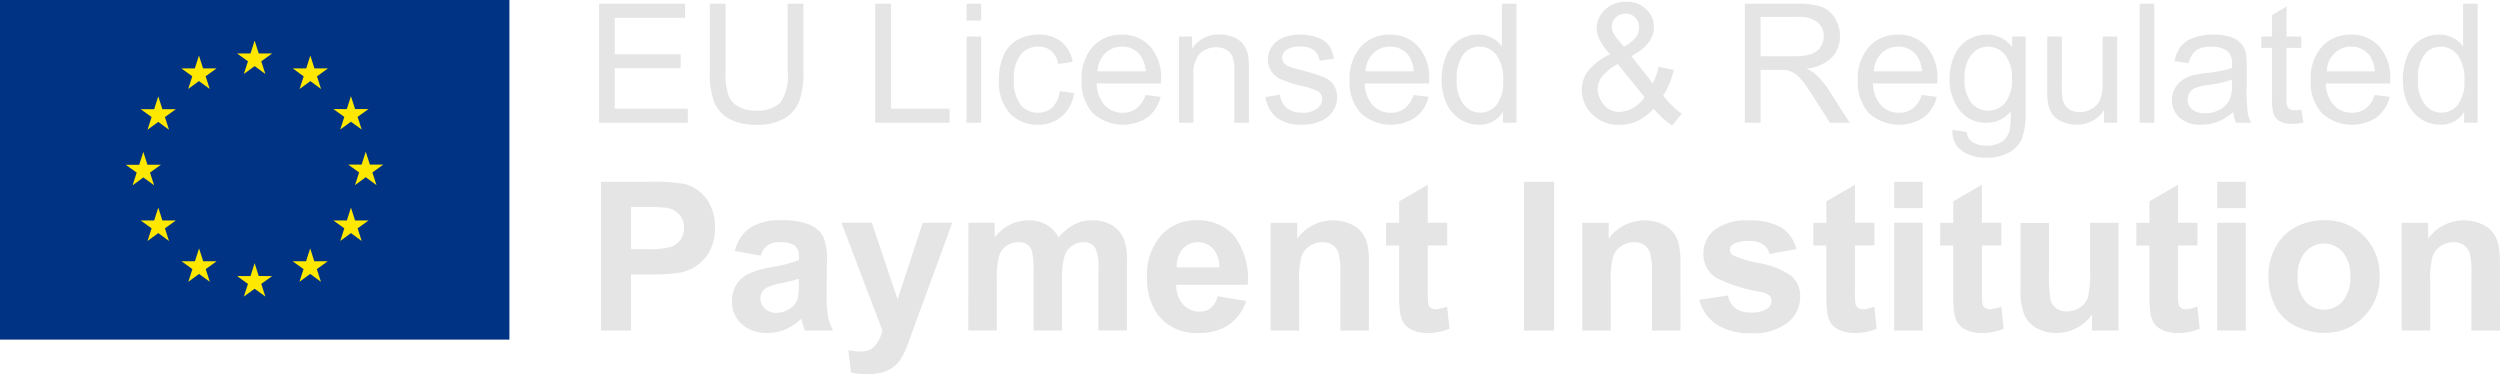 <svg xmlns="http://www.w3.org/2000/svg" width="157.729" height="23.615" viewBox="0 0 157.729 23.615"><defs><style>            .cls-1{fill:#e5e5e5}.cls-2{fill:#fff}.cls-3{fill:#003383}.cls-4{fill:#ffe800}        </style></defs><g id="Group_1297" data-name="Group 1297" transform="translate(-980 -1650.227)"><path id="Path_12232" d="M.949 9.9V2.392h5.429v.886H1.943v2.3H6.1v.881H1.943v2.555h4.609V9.9zm11.9-7.508h.994V6.73a5.134 5.134 0 0 1-.256 1.8 2.193 2.193 0 0 1-.924 1.083 3.274 3.274 0 0 1-1.754.417 3.605 3.605 0 0 1-1.726-.364 2.076 2.076 0 0 1-.958-1.052A5.015 5.015 0 0 1 7.94 6.73V2.392h.994v4.333a4.224 4.224 0 0 0 .182 1.442 1.38 1.38 0 0 0 .625.714 2.168 2.168 0 0 0 1.083.251 2.07 2.07 0 0 0 1.562-.5 2.862 2.862 0 0 0 .466-1.91zM18.373 9.9V2.392h.994v6.622h3.7V9.9zm5.762-6.448v-1.06h.922v1.06zm0 6.448V4.461h.922V9.9zm5.874-1.992l.907.118a2.351 2.351 0 0 1-.761 1.467 2.216 2.216 0 0 1-1.5.53 2.335 2.335 0 0 1-1.8-.73 2.961 2.961 0 0 1-.677-2.093 3.786 3.786 0 0 1 .292-1.542 2.035 2.035 0 0 1 .889-.991 2.636 2.636 0 0 1 1.3-.33 2.257 2.257 0 0 1 1.449.448 2.055 2.055 0 0 1 .722 1.273l-.9.138a1.488 1.488 0 0 0-.453-.825 1.173 1.173 0 0 0-.786-.277 1.431 1.431 0 0 0-1.132.5 2.371 2.371 0 0 0-.435 1.58 2.45 2.45 0 0 0 .42 1.593 1.367 1.367 0 0 0 1.1.5 1.292 1.292 0 0 0 .907-.333 1.652 1.652 0 0 0 .458-1.026zm5.419.241l.953.118a2.324 2.324 0 0 1-.835 1.3 2.828 2.828 0 0 1-3.446-.279 2.872 2.872 0 0 1-.7-2.061 3.005 3.005 0 0 1 .7-2.127 2.392 2.392 0 0 1 1.834-.758 2.325 2.325 0 0 1 1.782.743 2.951 2.951 0 0 1 .691 2.09q0 .082-.005.246h-4.053a2.09 2.09 0 0 0 .507 1.373 1.509 1.509 0 0 0 1.137.476 1.411 1.411 0 0 0 .866-.27 1.768 1.768 0 0 0 .569-.852zM32.4 6.658h3.037a1.843 1.843 0 0 0-.348-1.029 1.413 1.413 0 0 0-1.142-.529 1.465 1.465 0 0 0-1.068.425 1.682 1.682 0 0 0-.479 1.133zM37.538 9.9V4.461h.83v.773a1.955 1.955 0 0 1 1.731-.9 2.271 2.271 0 0 1 .9.177 1.422 1.422 0 0 1 .617.463 1.779 1.779 0 0 1 .287.681 5.278 5.278 0 0 1 .051.9V9.9h-.922V6.591a2.484 2.484 0 0 0-.108-.842.886.886 0 0 0-.382-.446 1.214 1.214 0 0 0-.643-.166 1.494 1.494 0 0 0-1.017.374 1.844 1.844 0 0 0-.428 1.419V9.9zM43 8.276l.912-.143a1.274 1.274 0 0 0 .428.84 1.491 1.491 0 0 0 .981.292 1.441 1.441 0 0 0 .942-.259.773.773 0 0 0 .307-.607.56.56 0 0 0-.271-.492 4 4 0 0 0-.942-.312 8.6 8.6 0 0 1-1.406-.443 1.342 1.342 0 0 1-.8-1.247 1.4 1.4 0 0 1 .166-.673 1.493 1.493 0 0 1 .453-.515 1.9 1.9 0 0 1 .586-.269 2.789 2.789 0 0 1 .8-.11 3.148 3.148 0 0 1 1.124.184 1.529 1.529 0 0 1 .714.5 1.951 1.951 0 0 1 .318.842l-.9.123a.986.986 0 0 0-.356-.656 1.3 1.3 0 0 0-.832-.236 1.507 1.507 0 0 0-.907.21.611.611 0 0 0-.271.492.509.509 0 0 0 .113.323.813.813 0 0 0 .353.246q.138.051.814.236a11.337 11.337 0 0 1 1.365.428 1.385 1.385 0 0 1 .607.484 1.351 1.351 0 0 1 .22.789 1.548 1.548 0 0 1-.269.868 1.738 1.738 0 0 1-.776.63 2.824 2.824 0 0 1-1.147.223 2.556 2.556 0 0 1-1.616-.44A2.048 2.048 0 0 1 43 8.276zm9.337-.128l.953.118a2.324 2.324 0 0 1-.835 1.3 2.828 2.828 0 0 1-3.449-.274 2.872 2.872 0 0 1-.7-2.061 3.005 3.005 0 0 1 .709-2.131 2.392 2.392 0 0 1 1.834-.758 2.325 2.325 0 0 1 1.782.743 2.951 2.951 0 0 1 .691 2.09q0 .082-.005.246h-4.056a2.09 2.09 0 0 0 .507 1.373 1.509 1.509 0 0 0 1.137.476A1.411 1.411 0 0 0 51.77 9a1.768 1.768 0 0 0 .569-.852zm-3.027-1.49h3.037A1.843 1.843 0 0 0 52 5.629a1.413 1.413 0 0 0-1.141-.529 1.464 1.464 0 0 0-1.068.425 1.682 1.682 0 0 0-.479 1.133zM57.978 9.9v-.686a1.692 1.692 0 0 1-1.521.809 2.133 2.133 0 0 1-1.2-.359 2.358 2.358 0 0 1-.845-1 3.461 3.461 0 0 1-.3-1.478 3.867 3.867 0 0 1 .271-1.478 2.141 2.141 0 0 1 .817-1.017 2.177 2.177 0 0 1 1.214-.353 1.814 1.814 0 0 1 1.5.748V2.392h.917V9.9zm-2.914-2.715a2.362 2.362 0 0 0 .44 1.562 1.328 1.328 0 0 0 1.04.517 1.3 1.3 0 0 0 1.027-.494 2.279 2.279 0 0 0 .423-1.508 2.558 2.558 0 0 0-.43-1.639A1.323 1.323 0 0 0 56.5 5.1a1.277 1.277 0 0 0-1.027.5 2.477 2.477 0 0 0-.409 1.585zm12.424 1.829a3.145 3.145 0 0 1-.994.761 2.692 2.692 0 0 1-1.163.254 2.3 2.3 0 0 1-1.831-.78 2.118 2.118 0 0 1-.548-1.419 1.963 1.963 0 0 1 .448-1.257 3.739 3.739 0 0 1 1.339-.986 4.5 4.5 0 0 1-.676-.947 1.662 1.662 0 0 1-.169-.7 1.564 1.564 0 0 1 .53-1.175 1.869 1.869 0 0 1 1.334-.5 1.737 1.737 0 0 1 1.257.471 1.516 1.516 0 0 1 .489 1.132q0 1.07-1.419 1.828l1.347 1.716a4.262 4.262 0 0 0 .368-1.046l.958.2a5.226 5.226 0 0 1-.666 1.618 5.352 5.352 0 0 0 1.173 1.152l-.62.732a5.363 5.363 0 0 1-1.157-1.054zM65.614 5.1a2.452 2.452 0 0 0 .776-.62 1.043 1.043 0 0 0 .177-.589.849.849 0 0 0-.243-.627.824.824 0 0 0-.607-.243.858.858 0 0 0-.622.241.789.789 0 0 0-.248.589.866.866 0 0 0 .09.366 1.915 1.915 0 0 0 .269.407zm1.3 3.186L65.22 6.192a3.237 3.237 0 0 0-1.009.827 1.334 1.334 0 0 0-.261.755 1.608 1.608 0 0 0 .364.947 1.2 1.2 0 0 0 1.029.492 1.7 1.7 0 0 0 .858-.259 2.083 2.083 0 0 0 .709-.667zM73.24 9.9V2.392h3.329a4.431 4.431 0 0 1 1.526.2 1.669 1.669 0 0 1 .835.714 2.132 2.132 0 0 1 .312 1.132 1.888 1.888 0 0 1-.517 1.347 2.618 2.618 0 0 1-1.6.7 2.577 2.577 0 0 1 .6.374 5.163 5.163 0 0 1 .825 1L79.857 9.9h-1.25l-.994-1.562q-.435-.676-.713-1.038a2.254 2.254 0 0 0-.5-.5 1.491 1.491 0 0 0-.453-.2 2.985 2.985 0 0 0-.553-.036h-1.16V9.9zm.994-4.195h2.136a3.2 3.2 0 0 0 1.065-.141 1.134 1.134 0 0 0 .584-.451 1.219 1.219 0 0 0 .2-.673 1.119 1.119 0 0 0-.387-.876 1.809 1.809 0 0 0-1.221-.343h-2.377zM84.4 8.148l.953.118a2.324 2.324 0 0 1-.835 1.3 2.828 2.828 0 0 1-3.449-.274 2.872 2.872 0 0 1-.7-2.061 3.005 3.005 0 0 1 .712-2.131 2.392 2.392 0 0 1 1.834-.758 2.325 2.325 0 0 1 1.782.743 2.951 2.951 0 0 1 .691 2.09q0 .082-.005.246h-4.056a2.09 2.09 0 0 0 .507 1.373 1.509 1.509 0 0 0 1.137.476 1.411 1.411 0 0 0 .865-.27 1.768 1.768 0 0 0 .564-.852zm-3.027-1.49h3.037a1.843 1.843 0 0 0-.348-1.029 1.413 1.413 0 0 0-1.137-.529 1.465 1.465 0 0 0-1.068.425 1.682 1.682 0 0 0-.479 1.133zm4.968 3.693l.9.133a.854.854 0 0 0 .312.6 1.535 1.535 0 0 0 .937.256 1.646 1.646 0 0 0 .988-.256 1.26 1.26 0 0 0 .471-.717 5.888 5.888 0 0 0 .067-1.183 1.9 1.9 0 0 1-1.506.712 2.053 2.053 0 0 1-1.736-.809 3.116 3.116 0 0 1-.615-1.941 3.613 3.613 0 0 1 .282-1.437A2.254 2.254 0 0 1 87.26 4.7a2.206 2.206 0 0 1 1.257-.359 1.95 1.95 0 0 1 1.588.778v-.658h.85v4.7a4.459 4.459 0 0 1-.259 1.8 1.892 1.892 0 0 1-.819.837 2.84 2.84 0 0 1-1.38.307 2.6 2.6 0 0 1-1.572-.438 1.481 1.481 0 0 1-.579-1.316zm.763-3.268a2.36 2.36 0 0 0 .425 1.562 1.4 1.4 0 0 0 2.131 0 2.283 2.283 0 0 0 .43-1.534 2.23 2.23 0 0 0-.443-1.506 1.37 1.37 0 0 0-1.063-.505 1.331 1.331 0 0 0-1.045.5 2.218 2.218 0 0 0-.43 1.483zm8.8 2.817v-.8a1.991 1.991 0 0 1-1.726.922 2.2 2.2 0 0 1-.9-.184 1.48 1.48 0 0 1-.62-.463 1.737 1.737 0 0 1-.284-.684 4.682 4.682 0 0 1-.056-.86v-3.37h.922v3.016a5.376 5.376 0 0 0 .056.973.961.961 0 0 0 .369.571 1.143 1.143 0 0 0 .7.207 1.517 1.517 0 0 0 .778-.213 1.182 1.182 0 0 0 .515-.579 2.9 2.9 0 0 0 .151-1.063V4.461h.922V9.9zm2.248 0V2.392h.922V9.9zm5.9-.671a3.433 3.433 0 0 1-.986.615 2.849 2.849 0 0 1-1.017.179 1.977 1.977 0 0 1-1.378-.438 1.445 1.445 0 0 1-.481-1.119 1.488 1.488 0 0 1 .182-.73 1.505 1.505 0 0 1 .476-.53 2.24 2.24 0 0 1 .663-.3 6.587 6.587 0 0 1 .819-.138 8.426 8.426 0 0 0 1.644-.318q.005-.189.005-.241a1.018 1.018 0 0 0-.261-.794 1.543 1.543 0 0 0-1.05-.312 1.628 1.628 0 0 0-.96.228 1.393 1.393 0 0 0-.458.807l-.9-.123a2.233 2.233 0 0 1 .4-.935 1.773 1.773 0 0 1 .814-.548 3.632 3.632 0 0 1 1.234-.192 3.267 3.267 0 0 1 1.132.164 1.491 1.491 0 0 1 .64.412 1.45 1.45 0 0 1 .287.627 5.191 5.191 0 0 1 .046.85v1.228a13.046 13.046 0 0 0 .059 1.626 2.051 2.051 0 0 0 .233.653h-.963a1.955 1.955 0 0 1-.171-.671zm-.077-2.059a6.764 6.764 0 0 1-1.506.348 3.483 3.483 0 0 0-.8.184.8.8 0 0 0-.364.3.815.815 0 0 0 .151 1.052 1.2 1.2 0 0 0 .817.246 1.9 1.9 0 0 0 .947-.233 1.435 1.435 0 0 0 .609-.638 2.227 2.227 0 0 0 .149-.922zm4.374 1.905l.133.814a3.42 3.42 0 0 1-.7.082 1.577 1.577 0 0 1-.778-.159.889.889 0 0 1-.389-.417 3.3 3.3 0 0 1-.113-1.088V5.178h-.676v-.717h.676V3.114l.917-.553v1.9h.927v.717h-.927v3.18a1.606 1.606 0 0 0 .049.507.384.384 0 0 0 .159.179.613.613 0 0 0 .315.067 3 3 0 0 0 .416-.036zm4.625-.927l.953.118a2.324 2.324 0 0 1-.835 1.3 2.828 2.828 0 0 1-3.449-.274 2.872 2.872 0 0 1-.7-2.061 3.005 3.005 0 0 1 .707-2.131 2.392 2.392 0 0 1 1.834-.758 2.325 2.325 0 0 1 1.782.743 2.951 2.951 0 0 1 .691 2.09q0 .082-.005.246h-4.056a2.09 2.09 0 0 0 .507 1.373 1.509 1.509 0 0 0 1.137.476 1.411 1.411 0 0 0 .875-.27 1.768 1.768 0 0 0 .568-.852zm-3.027-1.49h3.037a1.843 1.843 0 0 0-.348-1.029A1.413 1.413 0 0 0 111.5 5.1a1.464 1.464 0 0 0-1.068.425 1.682 1.682 0 0 0-.476 1.133zm8.675 3.242v-.686a1.692 1.692 0 0 1-1.521.809 2.133 2.133 0 0 1-1.2-.359 2.358 2.358 0 0 1-.845-1 3.461 3.461 0 0 1-.3-1.478 3.867 3.867 0 0 1 .271-1.478 2.141 2.141 0 0 1 .814-1.017 2.177 2.177 0 0 1 1.214-.353 1.814 1.814 0 0 1 1.5.748V2.392h.917V9.9zm-2.914-2.714a2.362 2.362 0 0 0 .44 1.562 1.328 1.328 0 0 0 1.04.517 1.3 1.3 0 0 0 1.027-.494 2.279 2.279 0 0 0 .423-1.508 2.558 2.558 0 0 0-.43-1.639 1.323 1.323 0 0 0-1.06-.522 1.277 1.277 0 0 0-1.027.5 2.477 2.477 0 0 0-.413 1.583zM1.073 23.011v-9.385h3.041a11.027 11.027 0 0 1 2.253.141 2.461 2.461 0 0 1 1.351.919 2.913 2.913 0 0 1 .544 1.828 3.062 3.062 0 0 1-.314 1.453 2.573 2.573 0 0 1-.8.925 2.747 2.747 0 0 1-.983.445 10.817 10.817 0 0 1-1.965.134H2.968v3.54zm1.895-7.8v2.663h1.038a4.9 4.9 0 0 0 1.5-.147 1.244 1.244 0 0 0 .592-.461 1.262 1.262 0 0 0 .214-.73 1.212 1.212 0 0 0-.3-.845 1.31 1.31 0 0 0-.762-.416 9.108 9.108 0 0 0-1.364-.064zm8.182 3.073l-1.632-.294a2.543 2.543 0 0 1 .947-1.46 3.467 3.467 0 0 1 2-.474 4.3 4.3 0 0 1 1.793.285 1.788 1.788 0 0 1 .829.723 3.71 3.71 0 0 1 .24 1.61l-.019 2.1a7.29 7.29 0 0 0 .086 1.322 3.859 3.859 0 0 0 .323.912h-1.78q-.07-.179-.173-.531-.045-.16-.064-.211a3.243 3.243 0 0 1-.986.672 2.824 2.824 0 0 1-1.12.224 2.317 2.317 0 0 1-1.655-.57 1.894 1.894 0 0 1-.6-1.44 1.934 1.934 0 0 1 .275-1.028 1.8 1.8 0 0 1 .771-.691 6.029 6.029 0 0 1 1.431-.419 9.8 9.8 0 0 0 1.748-.442V18.4a.931.931 0 0 0-.256-.739 1.535 1.535 0 0 0-.967-.221 1.287 1.287 0 0 0-.749.189 1.312 1.312 0 0 0-.442.657zm2.407 1.46a11.245 11.245 0 0 1-1.095.275 3.3 3.3 0 0 0-.979.314.75.75 0 0 0-.352.634.882.882 0 0 0 .282.653.983.983 0 0 0 .717.275 1.558 1.558 0 0 0 .928-.32 1.127 1.127 0 0 0 .429-.6 3.552 3.552 0 0 0 .07-.877zm2.689-3.534h1.914l1.626 4.827 1.588-4.827h1.863l-2.4 6.543-.429 1.184a4.828 4.828 0 0 1-.451.909 1.97 1.97 0 0 1-.493.509 2.155 2.155 0 0 1-.685.3 3.557 3.557 0 0 1-.919.109 4.766 4.766 0 0 1-1.018-.109l-.16-1.408a3.98 3.98 0 0 0 .762.083 1.129 1.129 0 0 0 .928-.368 2.554 2.554 0 0 0 .461-.938zm8.009 0h1.658v.928a2.668 2.668 0 0 1 2.119-1.082 2.282 2.282 0 0 1 1.133.269 2.066 2.066 0 0 1 .787.813 3.141 3.141 0 0 1 .967-.813 2.372 2.372 0 0 1 1.108-.269 2.467 2.467 0 0 1 1.268.3 1.863 1.863 0 0 1 .775.893 3.874 3.874 0 0 1 .186 1.408v4.347h-1.8v-3.879a2.891 2.891 0 0 0-.186-1.306.852.852 0 0 0-.768-.384 1.226 1.226 0 0 0-.711.23 1.278 1.278 0 0 0-.48.675 4.859 4.859 0 0 0-.147 1.405v3.265h-1.8v-3.725a5.168 5.168 0 0 0-.1-1.28.817.817 0 0 0-.3-.429.941.941 0 0 0-.547-.141 1.311 1.311 0 0 0-.749.224 1.229 1.229 0 0 0-.477.647 4.806 4.806 0 0 0-.144 1.4v3.3h-1.8zm15.73 4.635l1.793.3a2.94 2.94 0 0 1-1.092 1.5 3.207 3.207 0 0 1-1.866.515 3.042 3.042 0 0 1-2.625-1.159 3.893 3.893 0 0 1-.672-2.343 3.754 3.754 0 0 1 .883-2.647 2.91 2.91 0 0 1 2.234-.957 3.018 3.018 0 0 1 2.394 1 4.433 4.433 0 0 1 .839 3.07h-4.507a1.82 1.82 0 0 0 .435 1.245 1.362 1.362 0 0 0 1.037.445 1.1 1.1 0 0 0 .711-.23 1.423 1.423 0 0 0 .435-.737zm.1-1.818a1.732 1.732 0 0 0-.4-1.188 1.3 1.3 0 0 0-1.908.022 1.66 1.66 0 0 0-.378 1.165zm9.436 3.982h-1.8v-3.47a5.363 5.363 0 0 0-.115-1.424 1 1 0 0 0-.375-.5 1.07 1.07 0 0 0-.624-.179 1.442 1.442 0 0 0-.839.256 1.29 1.29 0 0 0-.509.679 5.866 5.866 0 0 0-.138 1.562v3.079h-1.8v-6.8H45v1a2.786 2.786 0 0 1 3.329-.938 1.824 1.824 0 0 1 .746.547 1.983 1.983 0 0 1 .352.755 5.619 5.619 0 0 1 .1 1.21zm4.942-6.8v1.434h-1.227v2.74a6.815 6.815 0 0 0 .035.97.4.4 0 0 0 .16.227.508.508 0 0 0 .3.09 2.327 2.327 0 0 0 .723-.173l.154 1.4a3.576 3.576 0 0 1-1.421.269 2.254 2.254 0 0 1-.872-.166 1.28 1.28 0 0 1-.573-.423 1.668 1.668 0 0 1-.253-.7 8.72 8.72 0 0 1-.058-1.268v-2.963h-.826v-1.434h.826v-1.351l1.805-1.05v2.4zm4.846 6.8v-9.383h1.895v9.385zm9.872 0h-1.8v-3.47a5.363 5.363 0 0 0-.115-1.424 1 1 0 0 0-.375-.5 1.07 1.07 0 0 0-.624-.179 1.442 1.442 0 0 0-.839.256 1.29 1.29 0 0 0-.509.679 5.866 5.866 0 0 0-.138 1.562v3.079h-1.8v-6.8h1.671v1a2.786 2.786 0 0 1 3.329-.938 1.823 1.823 0 0 1 .746.547 1.983 1.983 0 0 1 .352.755 5.619 5.619 0 0 1 .1 1.21zm1.191-1.94l1.808-.269a1.323 1.323 0 0 0 .467.8 1.579 1.579 0 0 0 .986.272 1.78 1.78 0 0 0 1.05-.256.572.572 0 0 0 .237-.48.472.472 0 0 0-.128-.339 1.433 1.433 0 0 0-.6-.237 9.7 9.7 0 0 1-2.759-.877 1.752 1.752 0 0 1-.807-1.53 1.886 1.886 0 0 1 .7-1.485 3.259 3.259 0 0 1 2.164-.6 3.775 3.775 0 0 1 2.074.455 2.323 2.323 0 0 1 .935 1.344l-1.7.314a1.049 1.049 0 0 0-.413-.608 1.51 1.51 0 0 0-.867-.211 1.954 1.954 0 0 0-1.018.2.426.426 0 0 0-.2.365.4.4 0 0 0 .179.326 6.749 6.749 0 0 0 1.681.506 5 5 0 0 1 2.007.8 1.663 1.663 0 0 1 .563 1.338 2.054 2.054 0 0 1-.781 1.607 3.457 3.457 0 0 1-2.311.672 3.792 3.792 0 0 1-2.2-.563 2.6 2.6 0 0 1-1.065-1.542zm11.043-4.859v1.434h-1.226v2.74a6.814 6.814 0 0 0 .035.97.4.4 0 0 0 .16.227.508.508 0 0 0 .3.09 2.327 2.327 0 0 0 .723-.173l.154 1.4a3.576 3.576 0 0 1-1.421.269 2.254 2.254 0 0 1-.873-.167 1.28 1.28 0 0 1-.573-.423 1.668 1.668 0 0 1-.253-.7 8.72 8.72 0 0 1-.058-1.268v-2.963h-.826v-1.434h.826v-1.351l1.805-1.05v2.4zm1.248-.922v-1.662h1.8v1.664zm0 7.721v-6.8h1.8v6.8zm6.76-6.8v1.434H88.2v2.74a6.816 6.816 0 0 0 .035.97.4.4 0 0 0 .16.227.508.508 0 0 0 .3.09 2.327 2.327 0 0 0 .723-.173l.154 1.4a3.576 3.576 0 0 1-1.421.269 2.254 2.254 0 0 1-.875-.166 1.28 1.28 0 0 1-.573-.423 1.668 1.668 0 0 1-.253-.7 8.72 8.72 0 0 1-.058-1.268v-2.963h-.826v-1.434h.826v-1.351l1.805-1.05v2.4zm5.723 6.8v-1.016a2.62 2.62 0 0 1-.976.858 2.737 2.737 0 0 1-1.277.314 2.5 2.5 0 0 1-1.229-.3 1.776 1.776 0 0 1-.787-.845 3.771 3.771 0 0 1-.243-1.5v-4.3h1.8v3.124a8.663 8.663 0 0 0 .1 1.757.958.958 0 0 0 .362.512 1.112 1.112 0 0 0 .666.189 1.415 1.415 0 0 0 .826-.253 1.286 1.286 0 0 0 .5-.627 7.282 7.282 0 0 0 .134-1.834v-2.876h1.8v6.8zm6.652-6.8v1.434h-1.229v2.74a6.815 6.815 0 0 0 .035.97.4.4 0 0 0 .16.227.508.508 0 0 0 .3.09 2.327 2.327 0 0 0 .723-.173l.154 1.4a3.576 3.576 0 0 1-1.421.269 2.254 2.254 0 0 1-.869-.166 1.28 1.28 0 0 1-.573-.423 1.668 1.668 0 0 1-.253-.7 8.718 8.718 0 0 1-.058-1.268v-2.963h-.826v-1.434h.826v-1.351l1.805-1.05v2.4zm1.248-.922v-1.661h1.8v1.664zm0 7.721v-6.8h1.8v6.8zm3.227-3.5a3.678 3.678 0 0 1 .442-1.735 3.032 3.032 0 0 1 1.252-1.28 3.714 3.714 0 0 1 1.809-.442 3.394 3.394 0 0 1 2.529 1 3.461 3.461 0 0 1 .986 2.532 3.5 3.5 0 0 1-1 2.558 3.365 3.365 0 0 1-2.506 1.015 3.948 3.948 0 0 1-1.783-.423 2.9 2.9 0 0 1-1.29-1.239 4.127 4.127 0 0 1-.435-1.978zm1.844.1a2.253 2.253 0 0 0 .48 1.549 1.57 1.57 0 0 0 2.366 0 2.284 2.284 0 0 0 .477-1.562 2.242 2.242 0 0 0-.477-1.536 1.57 1.57 0 0 0-2.366 0 2.253 2.253 0 0 0-.477 1.553zm12.765 3.4h-1.8v-3.47a5.363 5.363 0 0 0-.115-1.424 1 1 0 0 0-.375-.5 1.07 1.07 0 0 0-.624-.179 1.442 1.442 0 0 0-.839.256 1.29 1.29 0 0 0-.509.679 5.866 5.866 0 0 0-.138 1.562v3.079h-1.8v-6.8h1.671v1a2.786 2.786 0 0 1 3.329-.938 1.824 1.824 0 0 1 .746.547 1.983 1.983 0 0 1 .352.755 5.619 5.619 0 0 1 .1 1.21z" class="cls-1" data-name="Path 12232" transform="translate(1016.844 1648.071)"></path><g id="Group_1296" data-name="Group 1296" transform="translate(980 1650.226)"><g id="Group_1294" data-name="Group 1294"><path id="Rectangle_843" d="M0 0h32.14v21.427H0z" class="cls-3" data-name="Rectangle 843"></path></g><g id="Group_1295" data-name="Group 1295" transform="translate(7.935 2.563)"><path id="Path_12220" d="M286.914 361.656l.678-.495.678.495-.258-.8.689-.495h-.849l-.26-.81-.26.811h-.849l.688.495z" class="cls-4" data-name="Path 12220" transform="translate(-279.463 -359.551)"></path><path id="Path_12221" d="M255.941 369.97l.678-.495.678.495-.258-.8.688-.495h-.849l-.26-.811-.26.812h-.849l.688.495z" class="cls-4" data-name="Path 12221" transform="translate(-252.001 -366.921)"></path><path id="Path_12222" d="M233.963 390.574l-.26.812h-.849l.688.495-.258.8.678-.495.678.495-.258-.8.688-.495h-.849z" class="cls-4" data-name="Path 12222" transform="translate(-231.912 -387.058)"></path><path id="Path_12223" d="M225.647 423.115l.678.495-.258-.8.688-.495h-.849l-.26-.811-.26.813h-.849l.689.495-.258.8z" class="cls-4" data-name="Path 12223" transform="translate(-224.538 -414.483)"></path><path id="Path_12224" d="M234.223 453.338l-.26-.811-.26.812h-.849l.688.495-.258.8.678-.5.678.5-.258-.8.688-.495z" class="cls-4" data-name="Path 12224" transform="translate(-231.912 -441.99)"></path><path id="Path_12225" d="M256.926 476.048l-.26-.81-.259.811h-.849l.688.495-.258.8.678-.495.678.495-.258-.8.688-.495z" class="cls-4" data-name="Path 12225" transform="translate(-252.042 -462.128)"></path><path id="Path_12226" d="M287.856 484.268l-.26-.811-.259.812h-.849l.688.495-.258.8.678-.495.678.495-.258-.8.689-.495z" class="cls-4" data-name="Path 12226" transform="translate(-279.467 -469.415)"></path><path id="Path_12227" d="M318.789 476.048l-.259-.81-.26.811h-.848l.688.495-.258.8.678-.495.678.495-.259-.8.689-.495z" class="cls-4" data-name="Path 12227" transform="translate(-306.895 -462.128)"></path><path id="Path_12228" d="M341.493 453.338l-.26-.811-.26.812h-.848l.689.495-.259.8.678-.5.678.5-.259-.8.689-.495z" class="cls-4" data-name="Path 12228" transform="translate(-327.025 -441.99)"></path><path id="Path_12229" d="M350.561 422.229h-.849l-.26-.811-.259.812h-.849l.689.495-.258.8.677-.5.678.5-.258-.8z" class="cls-4" data-name="Path 12229" transform="translate(-334.312 -414.407)"></path><path id="Path_12230" d="M340.554 392.594l.678-.495.678.495-.259-.8.689-.494h-.848l-.26-.811-.26.812h-.848l.689.494z" class="cls-4" data-name="Path 12230" transform="translate(-327.025 -386.982)"></path><path id="Path_12231" d="M318.615 367.871l-.259.812h-.849l.688.5-.258.8.679-.5.677.5-.258-.8.689-.5h-.85z" class="cls-4" data-name="Path 12231" transform="translate(-306.971 -366.928)"></path></g></g></g></svg>